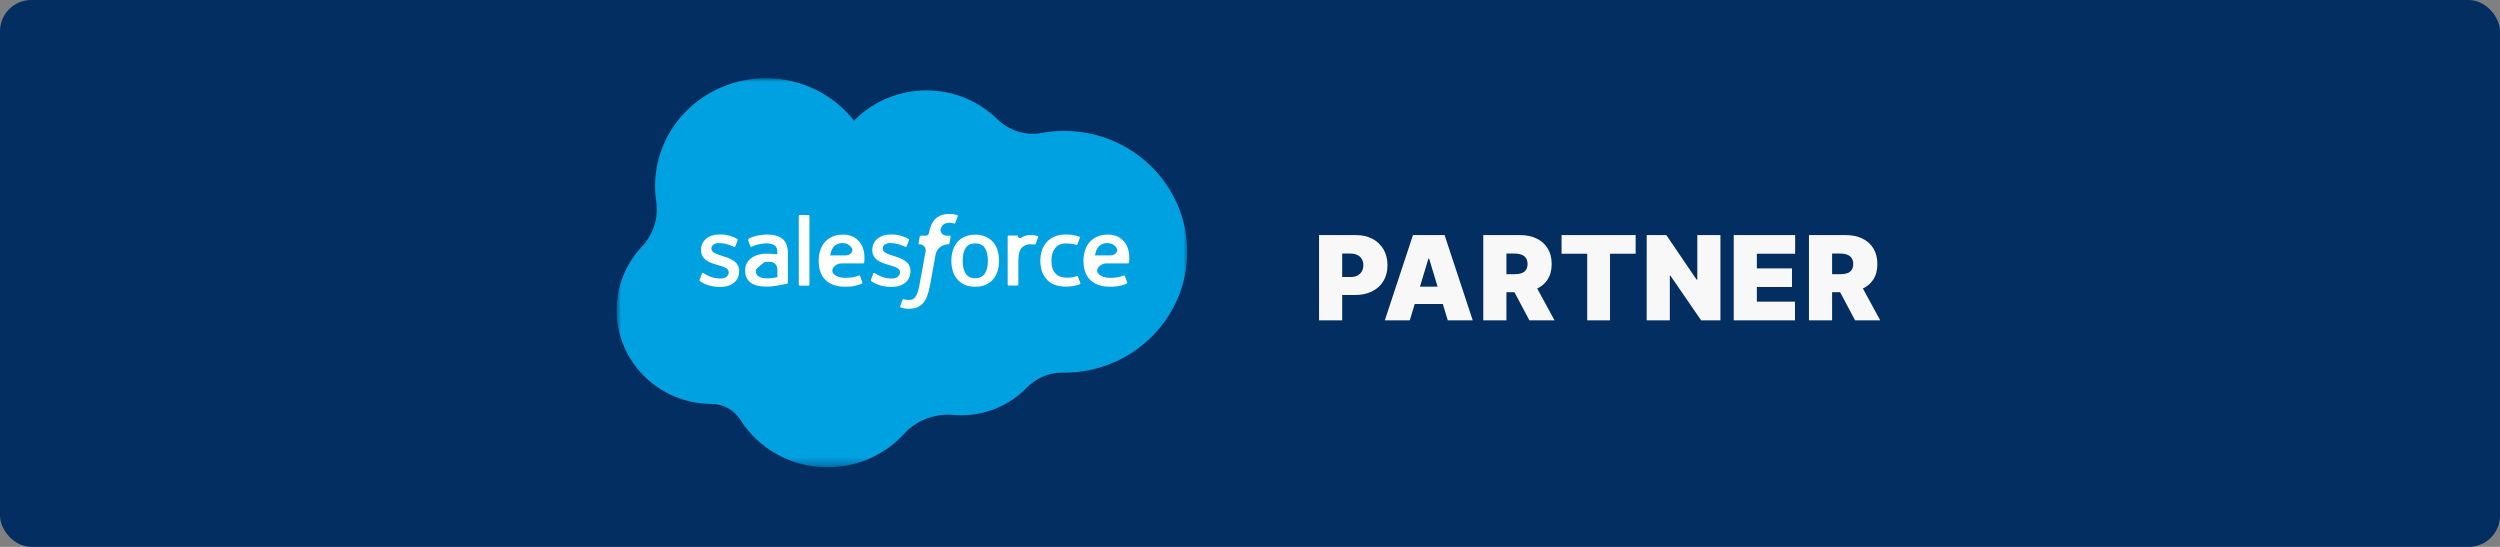 <svg width="320" height="70" viewBox="0 0 320 70" fill="none" xmlns="http://www.w3.org/2000/svg">
<rect x="0" y="0" width="320" height="70" fill="#808080" stroke="none"/>
<rect width="320" height="70" rx="4" fill="#032E61"/>
<path d="M168.839 41V30.091H173.548C174.358 30.091 175.066 30.251 175.673 30.57C176.281 30.89 176.753 31.339 177.09 31.918C177.428 32.497 177.596 33.173 177.596 33.947C177.596 34.729 177.422 35.405 177.074 35.977C176.73 36.549 176.245 36.989 175.62 37.298C174.999 37.607 174.272 37.761 173.442 37.761H170.629V35.46H172.845C173.193 35.46 173.489 35.4 173.734 35.279C173.983 35.155 174.173 34.979 174.304 34.752C174.439 34.525 174.507 34.256 174.507 33.947C174.507 33.635 174.439 33.369 174.304 33.148C174.173 32.925 173.983 32.754 173.734 32.637C173.489 32.516 173.193 32.456 172.845 32.456H171.801V41H168.839ZM180.455 41H177.258L180.859 30.091H184.908L188.508 41H185.312L182.926 33.095H182.841L180.455 41ZM179.858 36.696H185.866V38.912H179.858V36.696ZM189.859 41V30.091H194.568C195.378 30.091 196.086 30.238 196.693 30.533C197.301 30.828 197.773 31.252 198.11 31.806C198.448 32.36 198.616 33.024 198.616 33.798C198.616 34.58 198.442 35.238 198.094 35.775C197.75 36.311 197.265 36.716 196.64 36.989C196.019 37.262 195.292 37.399 194.461 37.399H191.649V35.098H193.865C194.213 35.098 194.509 35.055 194.754 34.97C195.003 34.881 195.193 34.741 195.324 34.549C195.459 34.358 195.527 34.107 195.527 33.798C195.527 33.486 195.459 33.232 195.324 33.037C195.193 32.838 195.003 32.692 194.754 32.6C194.509 32.504 194.213 32.456 193.865 32.456H192.821V41H189.859ZM196.251 35.993L198.978 41H195.761L193.098 35.993H196.251ZM199.88 32.477V30.091H209.362V32.477H206.081V41H203.162V32.477H199.88ZM220.215 30.091V41H217.744L213.802 35.269H213.738V41H210.777V30.091H213.291L217.169 35.801H217.254V30.091H220.215ZM221.916 41V30.091H229.779V32.477H224.878V34.352H229.374V36.739H224.878V38.614H229.757V41H221.916ZM231.547 41V30.091H236.256C237.066 30.091 237.774 30.238 238.382 30.533C238.989 30.828 239.461 31.252 239.799 31.806C240.136 32.36 240.305 33.024 240.305 33.798C240.305 34.58 240.131 35.238 239.783 35.775C239.438 36.311 238.953 36.716 238.328 36.989C237.707 37.262 236.981 37.399 236.15 37.399H233.337V35.098H235.553C235.901 35.098 236.198 35.055 236.443 34.97C236.691 34.881 236.881 34.741 237.013 34.549C237.148 34.358 237.215 34.107 237.215 33.798C237.215 33.486 237.148 33.232 237.013 33.037C236.881 32.838 236.691 32.692 236.443 32.6C236.198 32.504 235.901 32.456 235.553 32.456H234.509V41H231.547ZM237.94 35.993L240.667 41H237.449L234.786 35.993H237.94Z" fill="#F9F8F8"/>
<mask id="mask0_974_2864" style="mask-type:luminance" maskUnits="userSpaceOnUse" x="79" y="10" width="73" height="50">
<path d="M79 14C79 11.791 80.791 10 83 10H148C150.209 10 152 11.791 152 14V55.661C152 57.87 150.209 59.661 148 59.661H83C80.791 59.661 79 57.87 79 55.661V14Z" fill="white"/>
</mask>
<g mask="url(#mask0_974_2864)">
<path fill-rule="evenodd" clip-rule="evenodd" d="M109.317 15.438C111.674 13.049 114.953 11.569 118.577 11.569C122.124 11.569 125.323 12.978 127.666 15.269C129.12 16.69 131.254 17.408 133.252 17.032C134.224 16.849 135.214 16.757 136.209 16.758C144.905 16.758 151.963 23.684 151.963 32.231C151.963 40.778 144.905 47.704 136.209 47.704C136.116 47.704 136.024 47.703 135.931 47.702C134.223 47.672 132.569 48.45 131.374 49.67C129.276 51.813 126.318 53.154 123.059 53.154C122.696 53.154 122.334 53.138 121.974 53.106C119.725 52.902 117.294 53.799 115.779 55.474C113.375 58.133 109.855 59.813 105.936 59.813C101.19 59.813 97.048 57.372 94.741 53.705C93.966 52.474 92.565 51.704 91.11 51.703C84.374 51.703 78.926 46.319 78.926 39.706C78.926 36.546 80.166 33.677 82.192 31.531C83.6 30.04 84.313 27.877 84.004 25.85C83.901 25.178 83.85 24.498 83.851 23.815C83.851 16.183 90.211 10.015 98.048 10.015C102.637 10.015 106.744 12.145 109.32 15.451" fill="#00A1E0"/>
</g>
<path fill-rule="evenodd" clip-rule="evenodd" d="M89.552 35.823C89.508 35.934 89.632 36.021 89.734 36.082C89.822 36.134 89.91 36.18 89.999 36.23C90.745 36.614 91.448 36.727 92.183 36.727C93.681 36.727 94.612 35.95 94.612 34.701V34.676C94.612 33.521 93.56 33.1 92.578 32.8L92.45 32.759C91.706 32.525 91.065 32.32 91.065 31.845V31.82C91.065 31.412 91.44 31.112 92.02 31.112C92.614 31.112 93.312 31.289 93.802 31.524C93.884 31.563 93.966 31.636 94.052 31.611C94.08 31.602 94.105 31.582 94.121 31.54C94.15 31.466 94.4 30.813 94.427 30.74C94.456 30.663 94.406 30.606 94.355 30.576C93.791 30.241 93.013 30.014 92.207 30.014L92.058 30.014C90.686 30.014 89.728 30.822 89.728 31.977V32.002C89.728 33.22 90.786 33.617 91.773 33.892L91.932 33.94C92.652 34.155 93.274 34.342 93.274 34.834V34.858C93.274 35.31 92.869 35.648 92.219 35.648C91.967 35.648 91.162 35.644 90.29 35.107C90.184 35.047 90.124 35.004 90.043 34.955C90 34.93 89.893 34.884 89.846 35.021L89.551 35.821M111.478 35.821C111.434 35.932 111.558 36.019 111.661 36.08C111.748 36.132 111.837 36.178 111.925 36.228C112.671 36.612 113.374 36.724 114.11 36.724C115.607 36.724 116.539 35.948 116.539 34.699V34.674C116.539 33.519 115.489 33.098 114.504 32.798L114.376 32.757C113.632 32.523 112.991 32.318 112.991 31.842V31.818C112.991 31.41 113.367 31.11 113.946 31.11C114.538 31.11 115.232 31.286 115.724 31.52C115.809 31.56 115.895 31.638 115.983 31.607C116.009 31.598 116.032 31.578 116.048 31.538C116.076 31.464 116.327 30.811 116.351 30.738C116.38 30.661 116.33 30.604 116.279 30.574C115.715 30.239 114.937 30.012 114.132 30.012L113.982 30.012C112.61 30.012 111.652 30.82 111.652 31.975V32C111.652 33.218 112.71 33.615 113.697 33.89L113.856 33.938C114.578 34.153 115.198 34.34 115.198 34.832V34.856C115.198 35.308 114.793 35.646 114.143 35.646C113.89 35.646 113.083 35.641 112.213 35.105C112.108 35.045 112.046 35.003 111.966 34.953C111.939 34.937 111.813 34.888 111.77 35.019L111.474 35.819M126.45 33.372C126.45 34.078 126.315 34.635 126.05 35.029C125.786 35.419 125.387 35.61 124.832 35.61C124.276 35.61 123.879 35.421 123.619 35.032C123.356 34.64 123.224 34.081 123.224 33.375C123.224 32.669 123.357 32.115 123.619 31.726C123.878 31.339 124.273 31.153 124.832 31.153C125.39 31.153 125.787 31.341 126.05 31.726C126.316 32.115 126.45 32.669 126.45 33.375M127.701 32.066C127.578 31.66 127.387 31.305 127.132 31.007C126.876 30.709 126.555 30.469 126.171 30.296C125.79 30.122 125.339 30.035 124.829 30.035C124.319 30.035 123.871 30.123 123.487 30.296C123.106 30.47 122.781 30.709 122.526 31.007C122.272 31.305 122.081 31.66 121.957 32.066C121.835 32.468 121.773 32.907 121.773 33.375C121.773 33.843 121.835 34.282 121.957 34.684C122.08 35.09 122.271 35.445 122.526 35.743C122.782 36.041 123.106 36.279 123.487 36.449C123.871 36.618 124.322 36.704 124.829 36.704C125.336 36.704 125.787 36.618 126.168 36.449C126.549 36.279 126.874 36.041 127.129 35.743C127.384 35.445 127.575 35.09 127.698 34.684C127.82 34.282 127.882 33.843 127.882 33.375C127.882 32.91 127.82 32.468 127.698 32.066M137.977 35.411C137.942 35.31 137.85 35.328 137.824 35.335C137.82 35.337 137.815 35.338 137.81 35.34C137.631 35.407 137.439 35.468 137.235 35.499C137.027 35.531 136.795 35.547 136.551 35.547C135.947 35.547 135.464 35.372 135.12 35.024C134.774 34.677 134.581 34.117 134.583 33.359C134.585 32.669 134.756 32.152 135.064 31.755C135.367 31.363 135.834 31.159 136.451 31.159C136.891 31.159 137.242 31.201 137.593 31.292C137.715 31.323 137.875 31.377 137.919 31.259C138.029 30.963 138.11 30.752 138.228 30.428C138.261 30.335 138.18 30.296 138.15 30.284C137.988 30.223 137.605 30.122 137.315 30.079C137.044 30.039 136.73 30.018 136.376 30.018C135.85 30.018 135.383 30.105 134.983 30.279C134.583 30.452 134.245 30.692 133.977 30.99C133.708 31.288 133.504 31.643 133.367 32.048C133.232 32.451 133.163 32.893 133.163 33.36C133.163 34.369 133.442 35.187 133.995 35.786C134.548 36.387 135.38 36.69 136.464 36.69C137.048 36.69 137.644 36.586 138.102 36.43C138.192 36.4 138.312 36.357 138.294 36.264C138.293 36.255 138.29 36.246 138.287 36.237L137.978 35.411M140.152 32.692C140.16 32.693 140.166 32.687 140.168 32.68C140.228 32.293 140.338 31.971 140.509 31.721C140.769 31.334 141.164 31.122 141.719 31.122C142.275 31.122 142.643 31.335 142.906 31.721C143.218 32.176 142.714 32.693 142.162 32.693L140.152 32.692ZM144.382 31.831C144.38 31.831 144.379 31.829 144.378 31.828C144.271 31.439 144.008 31.046 143.837 30.866C143.563 30.581 143.297 30.38 143.032 30.27C142.648 30.111 142.236 30.03 141.819 30.03C141.29 30.03 140.81 30.117 140.42 30.294C140.031 30.473 139.704 30.715 139.446 31.018C139.189 31.322 138.995 31.68 138.872 32.09C138.748 32.495 138.686 32.939 138.686 33.405C138.686 33.88 138.751 34.322 138.878 34.722C139.007 35.124 139.213 35.477 139.493 35.77C139.772 36.065 140.129 36.295 140.558 36.457C140.985 36.618 141.503 36.702 142.096 36.7C143.32 36.696 143.964 36.431 144.227 36.287C144.274 36.261 144.318 36.217 144.263 36.09L143.986 35.334C143.957 35.255 143.89 35.252 143.853 35.257C143.835 35.259 143.819 35.266 143.802 35.272C143.5 35.383 143.067 35.571 142.088 35.568C141.43 35.567 140.945 35.378 140.639 35.082C140.054 34.513 140.826 33.71 141.642 33.711L144.368 33.713C144.381 33.713 144.395 33.713 144.408 33.711C144.441 33.705 144.503 33.684 144.511 33.606C144.516 33.562 144.656 32.761 144.385 31.834C144.385 31.832 144.384 31.831 144.382 31.831ZM106.255 32.692C106.263 32.693 106.27 32.687 106.271 32.68C106.331 32.293 106.441 31.971 106.612 31.721C106.872 31.334 107.267 31.122 107.823 31.122C108.378 31.122 108.746 31.335 109.009 31.721C109.32 32.176 108.817 32.693 108.265 32.693L106.255 32.692ZM110.484 31.831C110.483 31.831 110.482 31.83 110.482 31.829C110.375 31.44 110.112 31.046 109.94 30.866C109.666 30.581 109.401 30.38 109.135 30.27C108.751 30.111 108.339 30.03 107.922 30.03C107.393 30.03 106.913 30.117 106.524 30.294C106.135 30.473 105.807 30.715 105.549 31.018C105.293 31.322 105.099 31.68 104.975 32.09C104.852 32.495 104.79 32.939 104.79 33.405C104.79 33.88 104.854 34.322 104.982 34.722C105.11 35.124 105.318 35.477 105.594 35.77C105.873 36.065 106.23 36.295 106.66 36.457C107.086 36.618 107.602 36.702 108.197 36.7C109.421 36.696 110.065 36.431 110.328 36.287C110.375 36.261 110.42 36.217 110.364 36.09L110.088 35.334C110.058 35.255 109.991 35.252 109.954 35.257C109.936 35.259 109.919 35.266 109.903 35.272C109.601 35.383 109.167 35.571 108.189 35.568C107.534 35.567 107.045 35.378 106.739 35.082C106.155 34.513 106.927 33.71 107.743 33.711L110.469 33.713C110.482 33.713 110.496 33.713 110.509 33.711C110.541 33.705 110.604 33.684 110.612 33.606C110.617 33.562 110.757 32.76 110.486 31.833C110.485 31.832 110.485 31.831 110.484 31.831ZM97.117 35.385C97.117 35.385 97.117 35.385 97.117 35.385C96.951 35.256 96.928 35.224 96.873 35.14C96.789 35.014 96.746 34.835 96.746 34.605C96.746 34.397 97.784 33.546 97.991 33.525C98.1 33.514 98.221 33.508 98.353 33.509C98.449 33.511 98.544 33.514 98.639 33.519C99.137 33.544 99.502 33.974 99.502 34.472V35.479C99.502 35.479 99.502 35.479 99.502 35.479C99.502 35.479 99.502 35.479 99.502 35.479C99.492 35.481 98.96 35.592 98.359 35.627C97.535 35.675 97.151 35.41 97.121 35.388C97.121 35.388 97.117 35.385 97.117 35.385ZM98.804 32.489C98.803 32.486 98.8 32.484 98.797 32.483C98.626 32.471 98.405 32.465 98.142 32.465C97.78 32.465 97.428 32.509 97.101 32.596C96.771 32.682 96.473 32.817 96.218 32.995C95.962 33.173 95.752 33.406 95.603 33.675C95.453 33.947 95.377 34.266 95.377 34.627C95.377 34.992 95.442 35.309 95.571 35.567C95.697 35.824 95.887 36.046 96.124 36.213C96.359 36.38 96.65 36.503 96.985 36.576C97.318 36.65 97.694 36.688 98.107 36.688C98.542 36.688 98.974 36.652 99.392 36.583C99.749 36.523 100.104 36.456 100.458 36.382C100.56 36.359 100.67 36.331 100.723 36.317C100.745 36.311 100.786 36.3 100.804 36.286C100.881 36.228 100.852 36.125 100.852 36.027L100.85 32.41C100.85 31.584 100.624 30.97 100.176 30.591C99.731 30.212 99.079 30.021 98.233 30.021C97.921 30.021 97.418 30.062 97.11 30.12C97.102 30.122 97.094 30.123 97.086 30.125C96.99 30.144 96.346 30.276 95.948 30.49C95.841 30.548 95.71 30.639 95.756 30.752L96.056 31.536C96.071 31.576 96.096 31.595 96.121 31.603C96.169 31.619 96.219 31.595 96.263 31.57C96.264 31.569 96.264 31.569 96.265 31.569C97.003 31.177 97.921 31.152 98.083 31.151C98.1 31.15 98.117 31.151 98.134 31.151C98.578 31.154 98.924 31.244 99.155 31.417C99.386 31.59 99.504 31.851 99.504 32.4C99.504 32.492 99.423 32.563 99.331 32.551C99.067 32.517 98.847 32.497 98.811 32.494C98.808 32.494 98.806 32.492 98.804 32.489ZM132.887 30.359C132.893 30.345 132.896 30.33 132.896 30.315C132.896 30.3 132.893 30.285 132.887 30.271C132.882 30.258 132.873 30.245 132.862 30.235C132.851 30.224 132.838 30.216 132.823 30.21C132.751 30.184 132.391 30.11 132.115 30.093C131.583 30.061 131.288 30.148 131.022 30.264C130.91 30.313 130.792 30.376 130.682 30.447C130.547 30.535 130.308 30.438 130.308 30.277C130.308 30.208 130.258 30.152 130.186 30.152H129.102C129.032 30.152 128.981 30.208 128.981 30.277V36.419C128.981 36.452 128.995 36.484 129.019 36.508C129.043 36.531 129.075 36.544 129.109 36.544H130.221C130.255 36.544 130.287 36.531 130.311 36.508C130.335 36.484 130.349 36.452 130.349 36.419V33.335C130.349 32.922 130.396 32.512 130.489 32.253C130.58 31.997 130.705 31.793 130.859 31.647C131.006 31.505 131.185 31.4 131.382 31.341C131.567 31.289 131.759 31.263 131.951 31.263C132.04 31.263 132.132 31.272 132.211 31.282C132.348 31.301 132.52 31.336 132.57 31.207C132.643 31.018 132.849 30.454 132.89 30.342" fill="#FFFFFE"/>
<path fill-rule="evenodd" clip-rule="evenodd" d="M122.522 27.526C122.384 27.486 122.245 27.453 122.103 27.429C121.913 27.398 121.721 27.384 121.528 27.386C120.762 27.386 120.159 27.597 119.735 28.013C119.314 28.426 119.028 29.055 118.884 29.883C118.854 30.044 118.713 30.162 118.548 30.162H117.894C117.879 30.162 117.864 30.161 117.849 30.164C117.813 30.169 117.747 30.192 117.729 30.282L117.571 31.139C117.56 31.221 117.597 31.273 117.709 31.272C118.196 31.272 118.564 31.713 118.476 32.192L117.696 36.432C117.621 36.848 117.536 37.19 117.442 37.449C117.349 37.704 117.258 37.896 117.147 38.035C117.039 38.17 116.936 38.269 116.759 38.327C116.613 38.374 116.445 38.396 116.261 38.396C116.159 38.396 116.022 38.38 115.922 38.36C115.85 38.346 115.802 38.331 115.754 38.312C115.713 38.296 115.672 38.276 115.629 38.281C115.597 38.285 115.561 38.303 115.54 38.354C115.505 38.442 115.256 39.109 115.226 39.192C115.196 39.274 115.238 39.338 115.291 39.356C115.416 39.4 115.509 39.428 115.678 39.467C115.914 39.521 116.112 39.524 116.298 39.524C116.688 39.524 117.043 39.471 117.338 39.367C117.634 39.263 117.892 39.081 118.12 38.835C118.367 38.57 118.522 38.292 118.67 37.913C118.817 37.538 118.942 37.071 119.042 36.528L119.752 32.615C119.893 31.838 120.571 31.272 121.361 31.272C121.381 31.272 121.4 31.273 121.419 31.269C121.456 31.262 121.516 31.237 121.532 31.152L121.69 30.295C121.701 30.213 121.665 30.161 121.552 30.162H121.156C120.665 30.162 120.257 29.695 120.422 29.232C120.488 29.046 120.613 28.895 120.719 28.792C120.818 28.694 120.939 28.62 121.074 28.577C121.221 28.533 121.374 28.512 121.528 28.514C121.655 28.514 121.78 28.528 121.876 28.548C122.007 28.575 122.058 28.589 122.092 28.599C122.23 28.64 122.249 28.601 122.276 28.535L122.6 27.67C122.633 27.577 122.552 27.538 122.522 27.526ZM103.608 36.443C103.608 36.512 103.557 36.569 103.486 36.569H102.364C102.293 36.569 102.242 36.512 102.242 36.443V27.643C102.242 27.575 102.293 27.519 102.364 27.519H103.486C103.557 27.519 103.608 27.575 103.608 27.643V36.443Z" fill="#FFFFFE"/>
</svg>
